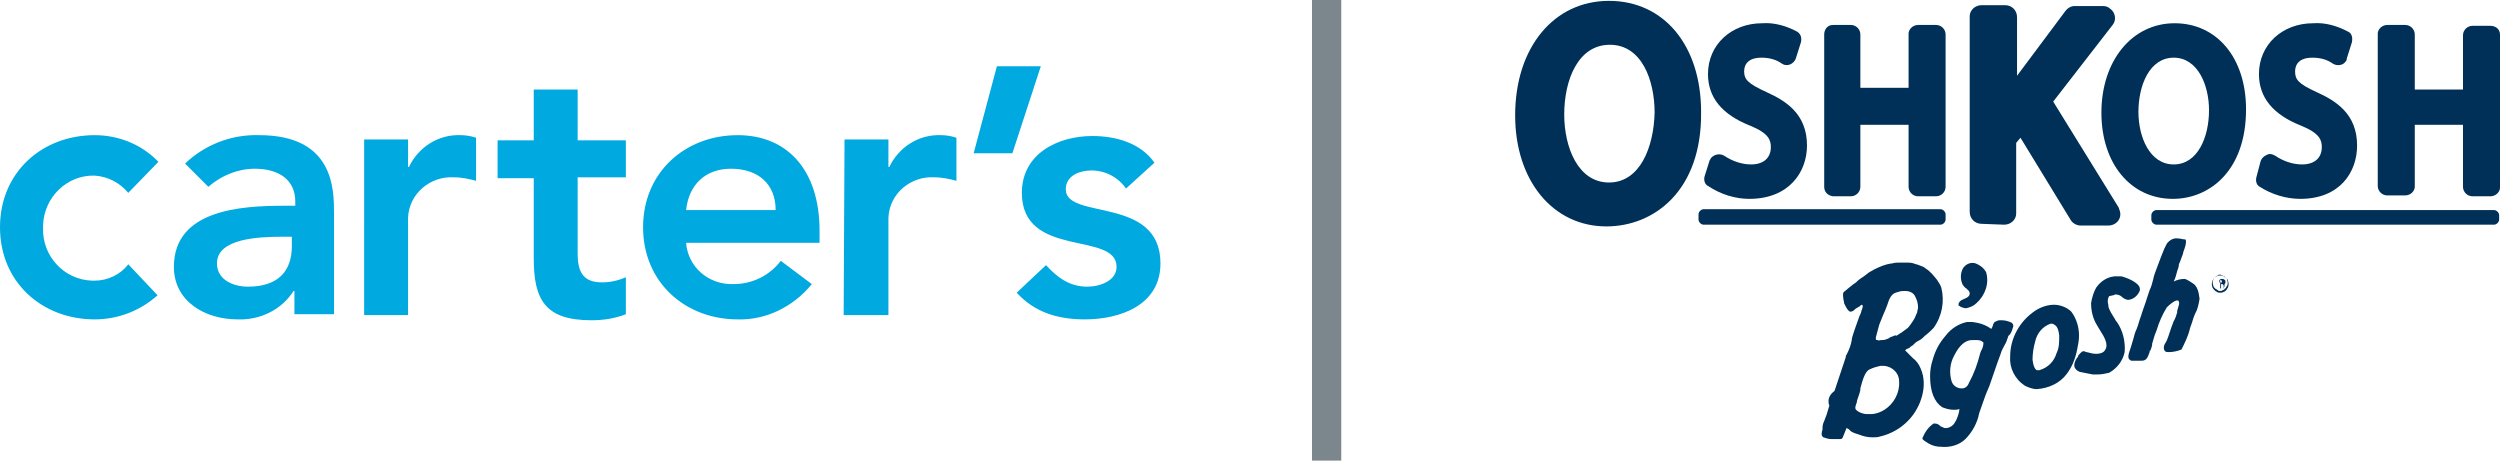 <?xml version="1.0" encoding="utf-8"?>
<!-- Generator: Adobe Illustrator 25.0.0, SVG Export Plug-In . SVG Version: 6.00 Build 0)  -->
<svg version="1.1" id="Layer_1" xmlns="http://www.w3.org/2000/svg" xmlns:xlink="http://www.w3.org/1999/xlink" x="0px" y="0px"
	 viewBox="0 0 290.4 53.5" style="enable-background:new 0 0 290.4 53.5;" xml:space="preserve">
<style type="text/css">
	.st0{fill:#003057;}
	.st1{fill:#00A9E0;}
	.st2{fill:#7C868D;}
</style>
<path class="st0" d="M223.1,42.8c-0.2-0.5-0.5-0.9-0.9-1.2l-0.3-0.3l-0.1-0.1l-0.1-0.1l-0.2-0.2l-0.1-0.1l-0.1-0.1l0,0l0,0
	c0.1-0.1,0.2-0.2,0.3-0.2l0.2-0.1c0.1-0.1,0.2-0.2,0.4-0.3l0.2-0.2c0.2-0.2,0.4-0.3,0.6-0.4s0.4-0.3,0.5-0.4l0.1-0.1
	c0.4-0.3,0.7-0.6,1-0.9c1-1.4,1.3-3.1,0.9-4.7c-0.1-0.3-0.3-0.6-0.5-0.9c-0.4-0.5-0.8-1-1.3-1.3c-0.2-0.2-0.5-0.3-0.8-0.4
	c-0.2-0.1-0.4-0.1-0.6-0.2c-0.3-0.1-0.6-0.1-0.9-0.1h-0.7c-0.3,0-0.6,0-0.9,0.1h-0.1c-0.7,0.1-1.4,0.4-2,0.7
	c-0.3,0.2-0.6,0.3-0.8,0.5l-0.4,0.3c-0.3,0.2-0.6,0.4-0.8,0.6l-0.1,0.1c-0.2,0.1-1.3,1-1.4,1.1c-0.2,0.1-0.1,0.8,0,1.2v0.1
	c0.1,0.2,0.4,0.9,0.7,1h0.1c0.1,0,0.3-0.1,0.4-0.2l0.1-0.1c0.1-0.1,0.2-0.1,0.3-0.2l0.2-0.1l0.1-0.1c0.1-0.1,0.2-0.1,0.2-0.1
	c0.1,0.1,0.1,0.2,0,0.5c-0.1,0.2-0.1,0.4-0.2,0.6l-0.1,0.2l-0.5,1.4l-0.2,0.6c-0.1,0.3-0.2,0.6-0.2,0.8c-0.1,0.6-0.3,1.1-0.6,1.7
	c-0.1,0.1-0.1,0.2-0.1,0.3l-1.3,3.9c-0.4,0.3-0.7,0.7-0.7,1.2c0,0.2,0,0.3,0.1,0.5l0,0l-0.3,1l-0.3,0.8c-0.1,0.2-0.2,0.5-0.2,0.8
	v0.2c-0.1,0.3-0.2,0.7,0.1,0.9c0.3,0.1,0.6,0.2,0.9,0.2h0.4c0.2,0,0.4,0,0.6,0c0.2,0,0.3,0,0.4-0.3c0.1-0.3,0.3-0.7,0.4-1
	c0.1,0.1,0.2,0.1,0.3,0.2c0.1,0.1,0.1,0.1,0.2,0.2c0.3,0.2,0.7,0.3,1,0.4c0.5,0.2,1,0.3,1.5,0.3c0.3,0,0.6,0,0.9-0.1
	c1.3-0.3,2.5-1,3.4-2C223.1,47.3,224,44.8,223.1,42.8 M218.9,42.5c0.9,0.1,1.7,0.8,1.7,1.8c0.1,1.3-0.6,2.6-1.7,3.3
	c-0.5,0.3-1,0.5-1.6,0.5h-0.4c-0.5,0-1-0.2-1.3-0.5c-0.2-0.2,0-0.6,0.1-0.9v-0.1c0.1-0.4,0.3-0.8,0.4-1.3v-0.2
	c0.2-0.7,0.5-2,1.1-2.2c0.4-0.2,0.8-0.3,1.2-0.4C218.5,42.5,218.6,42.5,218.9,42.5 M219.8,39.1c-0.1,0-0.3,0.1-0.4,0.2
	c-0.2,0.1-0.5,0.2-0.7,0.2h-0.2c-0.1,0-0.3,0.1-0.4,0c-0.1,0-0.2,0-0.2-0.1c0-0.1,0-0.1,0-0.2s0.1-0.3,0.1-0.4
	c0.1-0.4,0.2-0.7,0.3-1.1l0.4-1l0.3-0.7c0.1-0.2,0.1-0.3,0.2-0.5c0.2-0.6,0.4-1.3,1-1.5c0.3-0.1,0.6-0.2,0.9-0.2h0.2
	c0.5,0,1,0.2,1.2,0.7c0.2,0.4,0.3,0.8,0.3,1.2c0,0.2-0.1,0.4-0.1,0.6l-0.1,0.2c-0.1,0.3-0.2,0.5-0.4,0.8c-0.2,0.3-0.4,0.6-0.6,0.8
	c-0.4,0.3-0.8,0.6-1.3,0.9C220.2,38.9,220,39,219.8,39.1"/>
<path class="st0" d="M233.8,38.1c0.1-0.2,0.1-0.4-0.1-0.6c-0.4-0.2-0.8-0.3-1.2-0.3h-0.2c-0.2,0-0.4,0.1-0.6,0.2
	c-0.1,0.1-0.2,0.3-0.2,0.4c-0.1,0.2-0.1,0.3-0.2,0.4c-0.7-0.5-1.4-0.7-2.2-0.8c-0.2,0-0.4,0-0.6,0c-1,0.2-1.9,0.8-2.5,1.6
	c-0.7,0.8-1.2,1.7-1.5,2.8c-0.2,0.6-0.3,1.2-0.3,1.9c0,1.8,0.5,3,1.4,3.6c0.5,0.2,0.9,0.3,1.4,0.3c0.2,0,0.4,0,0.6-0.1
	c0,0.3-0.1,0.6-0.2,0.9c-0.1,0.3-0.2,0.5-0.4,0.8c-0.3,0.4-0.8,0.6-1.2,0.5c-0.1-0.1-0.3-0.1-0.4-0.2c-0.2-0.2-0.4-0.3-0.6-0.3
	c-0.1,0-0.1,0-0.2,0c-0.6,0.4-1,1-1.3,1.7c0,0.2,0.4,0.4,0.7,0.6c0.5,0.3,1,0.4,1.5,0.4c1,0.1,2.1-0.2,2.8-0.9
	c0.8-0.8,1.4-1.9,1.6-3c0.2-0.6,0.4-1.1,0.6-1.7c0.2-0.6,0.4-1,0.6-1.5c0.4-1.1,0.8-2.4,1.3-3.7c0.1-0.4,0.3-0.7,0.5-1.1
	c0.2-0.3,0.2-0.5,0.3-0.7l0.1-0.3C233.5,38.9,233.7,38.5,233.8,38.1L233.8,38.1z M230.1,40.8c0,0.1-0.1,0.2-0.1,0.3
	c-0.3,1.2-0.7,2.3-1.3,3.4c-0.1,0.3-0.3,0.5-0.6,0.6c-0.6,0.1-1.2-0.2-1.4-0.8c-0.3-1-0.2-2.1,0.3-3c0.6-1.2,1.3-1.8,2.1-1.8h0.1
	h0.4c0.4,0,0.6,0.1,0.8,0.3C230.4,40.1,230.3,40.5,230.1,40.8"/>
<path class="st0" d="M241.5,39c0-1-0.3-2-0.9-2.8c-0.5-0.5-1.3-0.8-2-0.8l0,0c-0.8,0-1.6,0.3-2.2,0.7c-1.8,1.2-2.9,3.2-2.9,5.3
	c-0.1,1.3,0.5,2.6,1.7,3.4c0.4,0.2,0.9,0.4,1.4,0.4c1.4-0.1,2.7-0.7,3.5-1.8c0.6-0.8,1-1.8,1.2-2.9C241.4,40,241.5,39.5,241.5,39
	 M238.2,37.6h0.1c0.1,0,0.2,0,0.3,0.1c0.2,0.1,0.5,0.3,0.6,1.3c0,0.7,0,1.4-0.3,2l0,0c-0.3,1-1,1.7-2,2c-0.1,0-0.2,0-0.3,0
	c-0.2-0.1-0.4-0.4-0.5-1.2c0-0.7,0.1-1.4,0.3-2.1C236.6,38.7,237.3,37.9,238.2,37.6"/>
<path class="st0" d="M245.7,34.2c0.3,0,0.6,0.1,0.8,0.3c0.2,0.2,0.6,0.4,0.9,0.3c0.5-0.1,0.9-0.5,1.1-0.9c0.1-0.2,0.1-0.4,0-0.6
	c-0.3-0.6-1.6-1.1-2.1-1.2c-0.2,0-0.5,0-0.8,0c-0.9,0.1-1.6,0.6-2.1,1.3c-0.3,0.5-0.5,1.2-0.6,1.8c0,0.9,0.2,1.8,0.7,2.6
	c0.1,0.2,0.2,0.3,0.3,0.5c0.5,0.8,1.1,1.7,0.6,2.4c-0.2,0.3-0.6,0.4-1,0.4c-0.4,0-0.7-0.1-1.1-0.2h-0.1c-0.1-0.1-0.2-0.1-0.3-0.1
	c-0.2,0-0.4,0.3-0.6,0.5v0.1c-0.2,0.2-0.6,0.9-0.4,1.3c0.1,0.2,0.3,0.4,0.6,0.5c0.5,0.1,1,0.2,1.5,0.3h0.5c0.5,0,1-0.1,1.4-0.2
	c0.9-0.5,1.6-1.4,1.8-2.4c0.1-1.2-0.2-2.5-0.9-3.5l-0.1-0.1c-0.2-0.4-0.5-0.8-0.7-1.2c-0.1-0.2-0.2-0.4-0.2-0.7
	c-0.1-0.3-0.1-0.7,0.1-1C245.4,34.3,245.6,34.3,245.7,34.2"/>
<path class="st0" d="M254.7,32.9c-0.3-0.2-0.6-0.4-0.9-0.5c-0.5,0-0.9,0.1-1.3,0.3c0.2-0.4,0.3-0.8,0.4-1.2c0.1-0.3,0.2-0.5,0.2-0.8
	c0.2-0.4,0.3-0.8,0.5-1.3v-0.1c0.2-0.5,0.4-1.1,0.3-1.4c0-0.1-0.1-0.1-0.2-0.1c-0.2,0-0.4-0.1-0.7-0.1c-0.5-0.1-1,0.2-1.3,0.6
	l-0.1,0.2l-0.2,0.4c-0.1,0.3-0.3,0.7-0.4,1s-0.2,0.5-0.3,0.8c-0.2,0.6-0.5,1.2-0.6,1.8c-0.1,0.4-0.2,0.8-0.4,1.2l-0.3,0.9
	c-0.2,0.7-0.5,1.4-0.7,2.1c-0.2,0.5-0.3,1-0.5,1.5c-0.2,0.4-0.3,0.8-0.4,1.2c-0.1,0.3-0.2,0.7-0.3,1l0,0c-0.1,0.3-0.4,1-0.2,1.3
	c0.1,0.1,0.2,0.2,0.3,0.2c0.2,0,0.5,0,0.8,0h0.4c0.6,0,0.7-0.5,0.9-1c0-0.1,0-0.2,0.1-0.2c0.1-0.3,0.2-0.5,0.2-0.8
	c0.1-0.3,0.2-0.7,0.3-1l0.2-0.5c0.3-1,0.7-1.9,1.2-2.7c0.4-0.4,0.9-0.8,1.2-0.8c0,0,0.1,0,0.1,0c0.3,0.2,0,0.8-0.1,1.2
	c0,0.1,0,0.1,0,0.2c-0.1,0.3-0.2,0.7-0.4,1c-0.1,0.3-0.2,0.5-0.3,0.8s-0.2,0.6-0.3,0.9c-0.1,0.3-0.2,0.6-0.4,0.9s-0.2,0.7,0,0.9
	c0.1,0.1,0.3,0.1,0.4,0.1c0.5,0,1-0.1,1.5-0.3c0.4-0.8,0.8-1.6,1-2.5c0.2-0.5,0.3-0.9,0.4-1.2l0.2-0.5c0.3-0.5,0.4-1.1,0.5-1.7
	C255.4,33.8,255.2,33.2,254.7,32.9"/>
<path class="st0" d="M227.9,35.7c0.1,0,0.2,0.1,0.4,0.1h0.1c0.5-0.1,0.9-0.3,1.2-0.6c1-0.9,1.5-2.3,1.1-3.6c-0.3-0.5-0.7-0.8-1.2-1
	c-0.6-0.2-1.2,0.1-1.5,0.6c-0.3,0.6-0.3,1.3,0,1.9c0.1,0.1,0.2,0.3,0.4,0.4c0.2,0.2,0.4,0.3,0.4,0.6s-0.3,0.5-0.6,0.6
	c-0.2,0.1-0.5,0.2-0.6,0.4c-0.1,0.1-0.1,0.2-0.1,0.4C227.6,35.5,227.8,35.7,227.9,35.7"/>
<path class="st0" d="M197.6,13c0-7.7-4.3-12.9-10.7-12.9S176,5.5,176,13.4c0,7.6,4.4,12.9,10.6,12.9C192.1,26.3,197.7,22.2,197.6,13
	 M186.9,21.2c-3.6,0-5.2-4.1-5.2-7.9c0-4,1.6-8.1,5.3-8.1s5.2,4.1,5.2,7.9C192.1,17.1,190.5,21.2,186.9,21.2"/>
<path class="st0" d="M203.2,23.1c4.6,0,6.7-3.1,6.7-6.2c0-3.7-2.5-5.2-4.7-6.2s-2.6-1.5-2.6-2.4c0-0.4,0.1-1.6,2-1.6
	c0.9,0,1.7,0.2,2.4,0.7c0.3,0.2,0.6,0.2,0.9,0.1c0.3-0.1,0.6-0.4,0.7-0.7l0.6-1.9c0.1-0.5,0-0.9-0.4-1.2c-1.3-0.7-2.7-1.1-4.1-1
	c-3.6,0-6.3,2.5-6.3,5.9c0,2.7,1.6,4.7,4.9,6c2.2,0.9,2.4,1.7,2.4,2.5c0,1.2-0.8,2-2.3,2c-1.1,0-2.2-0.4-3.1-1
	c-0.5-0.3-1.1-0.2-1.5,0.2c-0.1,0.1-0.1,0.2-0.2,0.3l-0.6,1.9c-0.1,0.4,0,0.9,0.4,1.1C199.9,22.6,201.6,23.1,203.2,23.1"/>
<path class="st0" d="M212.9,22.8h2.1c0.6,0,1.1-0.5,1.1-1.1v-7.2h5.6v7.2c0,0.6,0.5,1.1,1.1,1.1c0,0,0,0,0,0h2.1
	c0.6,0,1.1-0.5,1.1-1.1V4c0-0.6-0.5-1.1-1.1-1.1h-2.1c-0.6,0-1.1,0.5-1.1,1c0,0,0,0,0,0v6.3h-5.6V4c0-0.6-0.5-1.1-1.1-1.1
	c0,0,0,0,0,0h-2.1c-0.6,0-1,0.5-1,1.1v17.7C211.9,22.3,212.3,22.7,212.9,22.8"/>
<path class="st0" d="M232.8,26.1c0.8,0,1.4-0.6,1.4-1.3c0,0,0,0,0,0v-8.2l0.5-0.6l5.8,9.5c0.2,0.4,0.7,0.7,1.2,0.7h3.2
	c0.8,0,1.4-0.6,1.4-1.3c0-0.3-0.1-0.5-0.2-0.8l-7.6-12.3l6.9-8.9c0.5-0.6,0.3-1.5-0.3-1.9c-0.2-0.2-0.5-0.3-0.8-0.3h-3.3
	c-0.4,0-0.8,0.2-1.1,0.6l-5.6,7.5V2c0-0.8-0.6-1.4-1.4-1.4c0,0,0,0,0,0h-2.7c-0.8,0-1.4,0.6-1.4,1.3c0,0,0,0,0,0v22.7
	c0,0.8,0.6,1.4,1.4,1.4c0,0,0,0,0,0L232.8,26.1z"/>
<path class="st0" d="M252.4,23.1c4.2,0,8.5-3.2,8.5-10.4c0-6-3.4-10-8.3-10s-8.5,4.3-8.5,10.4C244.1,19,247.5,23.1,252.4,23.1
	 M252.5,6.7c2.8,0,4.1,3.2,4.1,6.1c0,3.1-1.3,6.3-4.1,6.3s-4.1-3.2-4.1-6.1C248.4,9.9,249.7,6.7,252.5,6.7"/>
<path class="st0" d="M273.8,16.9c0-3.7-2.5-5.2-4.7-6.2s-2.5-1.5-2.5-2.4c0-0.4,0.1-1.6,2-1.6c0.9,0,1.7,0.2,2.4,0.7
	c0.5,0.3,1.2,0.2,1.5-0.3c0.1-0.1,0.1-0.2,0.1-0.3l0.6-1.9c0.1-0.5,0-1-0.4-1.2c-1.3-0.7-2.7-1.1-4.1-1c-3.6,0-6.3,2.5-6.3,5.9
	c0,2.7,1.6,4.7,4.9,6c2.2,0.9,2.4,1.7,2.4,2.5c0,1.2-0.8,2-2.3,2c-1.1,0-2.2-0.4-3.1-1c-0.3-0.2-0.7-0.3-1-0.1
	c-0.3,0.1-0.6,0.4-0.7,0.7l-0.5,1.9c-0.1,0.4,0,0.9,0.4,1.1c1.4,0.9,3.1,1.4,4.7,1.4C271.8,23.1,273.8,20,273.8,16.9"/>
<path class="st0" d="M289.3,3h-2.1c-0.6,0-1.1,0.5-1.1,1.1v6.3h-5.6V4c0-0.6-0.5-1.1-1.1-1.1c0,0,0,0,0,0h-2.1c-0.6,0-1.1,0.5-1.1,1
	c0,0,0,0,0,0v17.7c0,0.6,0.5,1.1,1.1,1.1h2.1c0.6,0,1.1-0.5,1.1-1c0,0,0,0,0,0v-7.2h5.6v7.2c0,0.6,0.5,1.1,1.1,1.1h2.1
	c0.6,0,1.1-0.5,1.1-1c0,0,0,0,0,0V4C290.4,3.4,289.9,3,289.3,3C289.3,3,289.3,3,289.3,3"/>
<path class="st0" d="M249.9,25.5c0,0.3,0.3,0.6,0.6,0.6c0,0,0,0,0,0h39.2c0.3,0,0.6-0.3,0.6-0.6c0,0,0,0,0,0V25
	c0-0.3-0.3-0.6-0.6-0.6c0,0,0,0,0,0h-39.2c-0.3,0-0.6,0.3-0.6,0.6c0,0,0,0,0,0L249.9,25.5z"/>
<path class="st0" d="M226,24.9c0-0.3-0.3-0.6-0.6-0.6c0,0,0,0,0,0h-27.5c-0.3,0-0.6,0.3-0.6,0.6c0,0,0,0,0,0v0.6
	c0,0.3,0.3,0.6,0.6,0.6c0,0,0,0,0,0h27.5c0.3,0,0.6-0.3,0.6-0.6c0,0,0,0,0,0L226,24.9z"/>
<path class="st0" d="M257.9,32c0.1,0,0.3,0,0.4,0.1c0.1,0.1,0.2,0.1,0.3,0.2c0.1,0.1,0.2,0.2,0.2,0.3c0.1,0.3,0.1,0.5,0,0.8
	c-0.1,0.1-0.1,0.2-0.2,0.3c-0.1,0.1-0.2,0.2-0.3,0.2c-0.1,0.1-0.3,0.1-0.4,0.1c-0.1,0-0.3,0-0.4-0.1c-0.2-0.1-0.4-0.3-0.5-0.5
	c-0.1-0.3-0.1-0.5,0-0.8c0.1-0.1,0.1-0.2,0.2-0.3c0.1-0.1,0.2-0.2,0.3-0.2C257.6,32,257.8,32,257.9,32 M257.9,33.8
	c0.1,0,0.2,0,0.3-0.1c0.1,0,0.2-0.1,0.3-0.2c0.1-0.1,0.1-0.2,0.2-0.3c0.1-0.2,0.1-0.4,0-0.7c0-0.1-0.1-0.2-0.2-0.3
	c-0.1-0.1-0.2-0.1-0.3-0.2c-0.1,0-0.2-0.1-0.3-0.1c-0.1,0-0.2,0-0.3,0.1c-0.2,0.1-0.4,0.2-0.5,0.5c-0.1,0.2-0.1,0.4,0,0.7
	c0,0.1,0.1,0.2,0.2,0.3c0.1,0.1,0.2,0.1,0.3,0.2C257.7,33.8,257.8,33.8,257.9,33.8"/>
<path class="st0" d="M258.4,33.5L258.4,33.5L258.4,33.5h-0.1l0,0c0,0,0-0.1,0-0.1v-0.2c0-0.1-0.1-0.2-0.2-0.2h-0.1v0.5l0,0h-0.1l0,0
	v-1.1l0,0h0.2c0.1,0,0.2,0,0.3,0.1c0,0,0.1,0.1,0.1,0.1c0,0.1,0,0.2,0,0.3c0,0-0.1,0.1-0.1,0.1l0,0l0,0v0.1c0,0,0,0.1,0,0.1v0.1
	C258.3,33.3,258.3,33.4,258.4,33.5C258.3,33.5,258.3,33.5,258.4,33.5 M258.1,32.7c0-0.1-0.1-0.2-0.2-0.2h-0.1v0.3h0.1
	c0,0,0.1,0,0.1,0C258.1,32.9,258.1,32.8,258.1,32.7"/>
<path class="st1" d="M130.8,21.9c-0.9-1.3-2.4-2.1-4-2.1c-1.4,0-3,0.6-3,2.2c0,3.6,11,0.7,11,8.6c0,4.8-4.6,6.5-8.8,6.5
	c-3.1,0-5.8-0.8-7.9-3.1l3.4-3.2c1.3,1.4,2.7,2.5,4.8,2.5c1.5,0,3.4-0.7,3.4-2.3c0-4.2-11-0.9-11-8.6c0-4.5,4.1-6.6,8.2-6.6
	c2.7,0,5.6,0.8,7.2,3.1L130.8,21.9z M115.8,7.7h5.1l-3.3,10.1h-4.5L115.8,7.7z M98.1,16.2h5.1v3.2h0.1c1.1-2.3,3.4-3.8,6-3.7
	c0.6,0,1.2,0.1,1.8,0.3V21c-0.8-0.2-1.6-0.4-2.5-0.4c-2.8-0.2-5.3,1.9-5.4,4.7c0,0.1,0,0.2,0,0.4v10.9H98L98.1,16.2z M90.1,24.4
	c0-3-2-4.8-5.2-4.8c-3,0-4.9,1.9-5.2,4.8H90.1z M79.7,28.2c0.2,2.8,2.6,4.9,5.5,4.8c2.2,0,4.2-1,5.5-2.7l3.6,2.7
	c-2.1,2.6-5.3,4.2-8.6,4.1c-6.1,0-11-4.3-11-10.7s4.9-10.7,11-10.7c5.7,0,9.5,4,9.5,11.1v1.4L79.7,28.2z M57.8,20.6v-4.3H62v-5.9
	h5.1v5.9h5.6v4.3h-5.6v8.9c0,2,0.6,3.3,2.8,3.3c1,0,1.9-0.2,2.8-0.6v4.3c-1.3,0.5-2.6,0.7-4,0.7c-5.4,0-6.7-2.4-6.7-7.2v-9.3H57.8z
	 M42.3,16.2h5.1v3.2h0.1c1.1-2.3,3.4-3.8,6-3.7c0.6,0,1.2,0.1,1.8,0.3V21c-0.8-0.2-1.6-0.4-2.5-0.4c-2.8-0.2-5.3,1.9-5.4,4.7
	c0,0.1,0,0.2,0,0.4v10.9h-5.1V16.2z M33.9,27.5h-1.1c-2.8,0-7.6,0.2-7.6,3.1c0,1.9,1.9,2.7,3.6,2.7c3.5,0,5.1-1.8,5.1-4.7V27.5z
	 M34.2,33.8h-0.1c-1.4,2.2-3.9,3.4-6.5,3.3c-3.8,0-7.4-2.1-7.4-6.1c0-6.6,7.7-7.1,12.8-7.1h1.3v-0.5c0-2.5-1.9-3.8-4.7-3.8
	c-2,0-3.9,0.8-5.4,2.1L21.5,19c2.3-2.2,5.4-3.4,8.6-3.3c8.7,0,8.7,6.3,8.7,9.1v11.7h-4.6L34.2,33.8z M14.9,22.4
	c-1-1.2-2.4-1.9-3.9-2c-3.2-0.1-5.9,2.5-6,5.8c0,0.1,0,0.2,0,0.3c-0.1,3.2,2.4,6,5.7,6.1c0.1,0,0.2,0,0.3,0c1.5,0,3-0.7,3.9-1.9
	l3.4,3.6c-2,1.8-4.6,2.8-7.3,2.8C4.9,37.1,0,32.8,0,26.4s4.9-10.7,11-10.7c2.8,0,5.5,1.1,7.4,3.1L14.9,22.4z"/>
<rect x="152.4" class="st2" width="3.4" height="53.5"/>
</svg>
